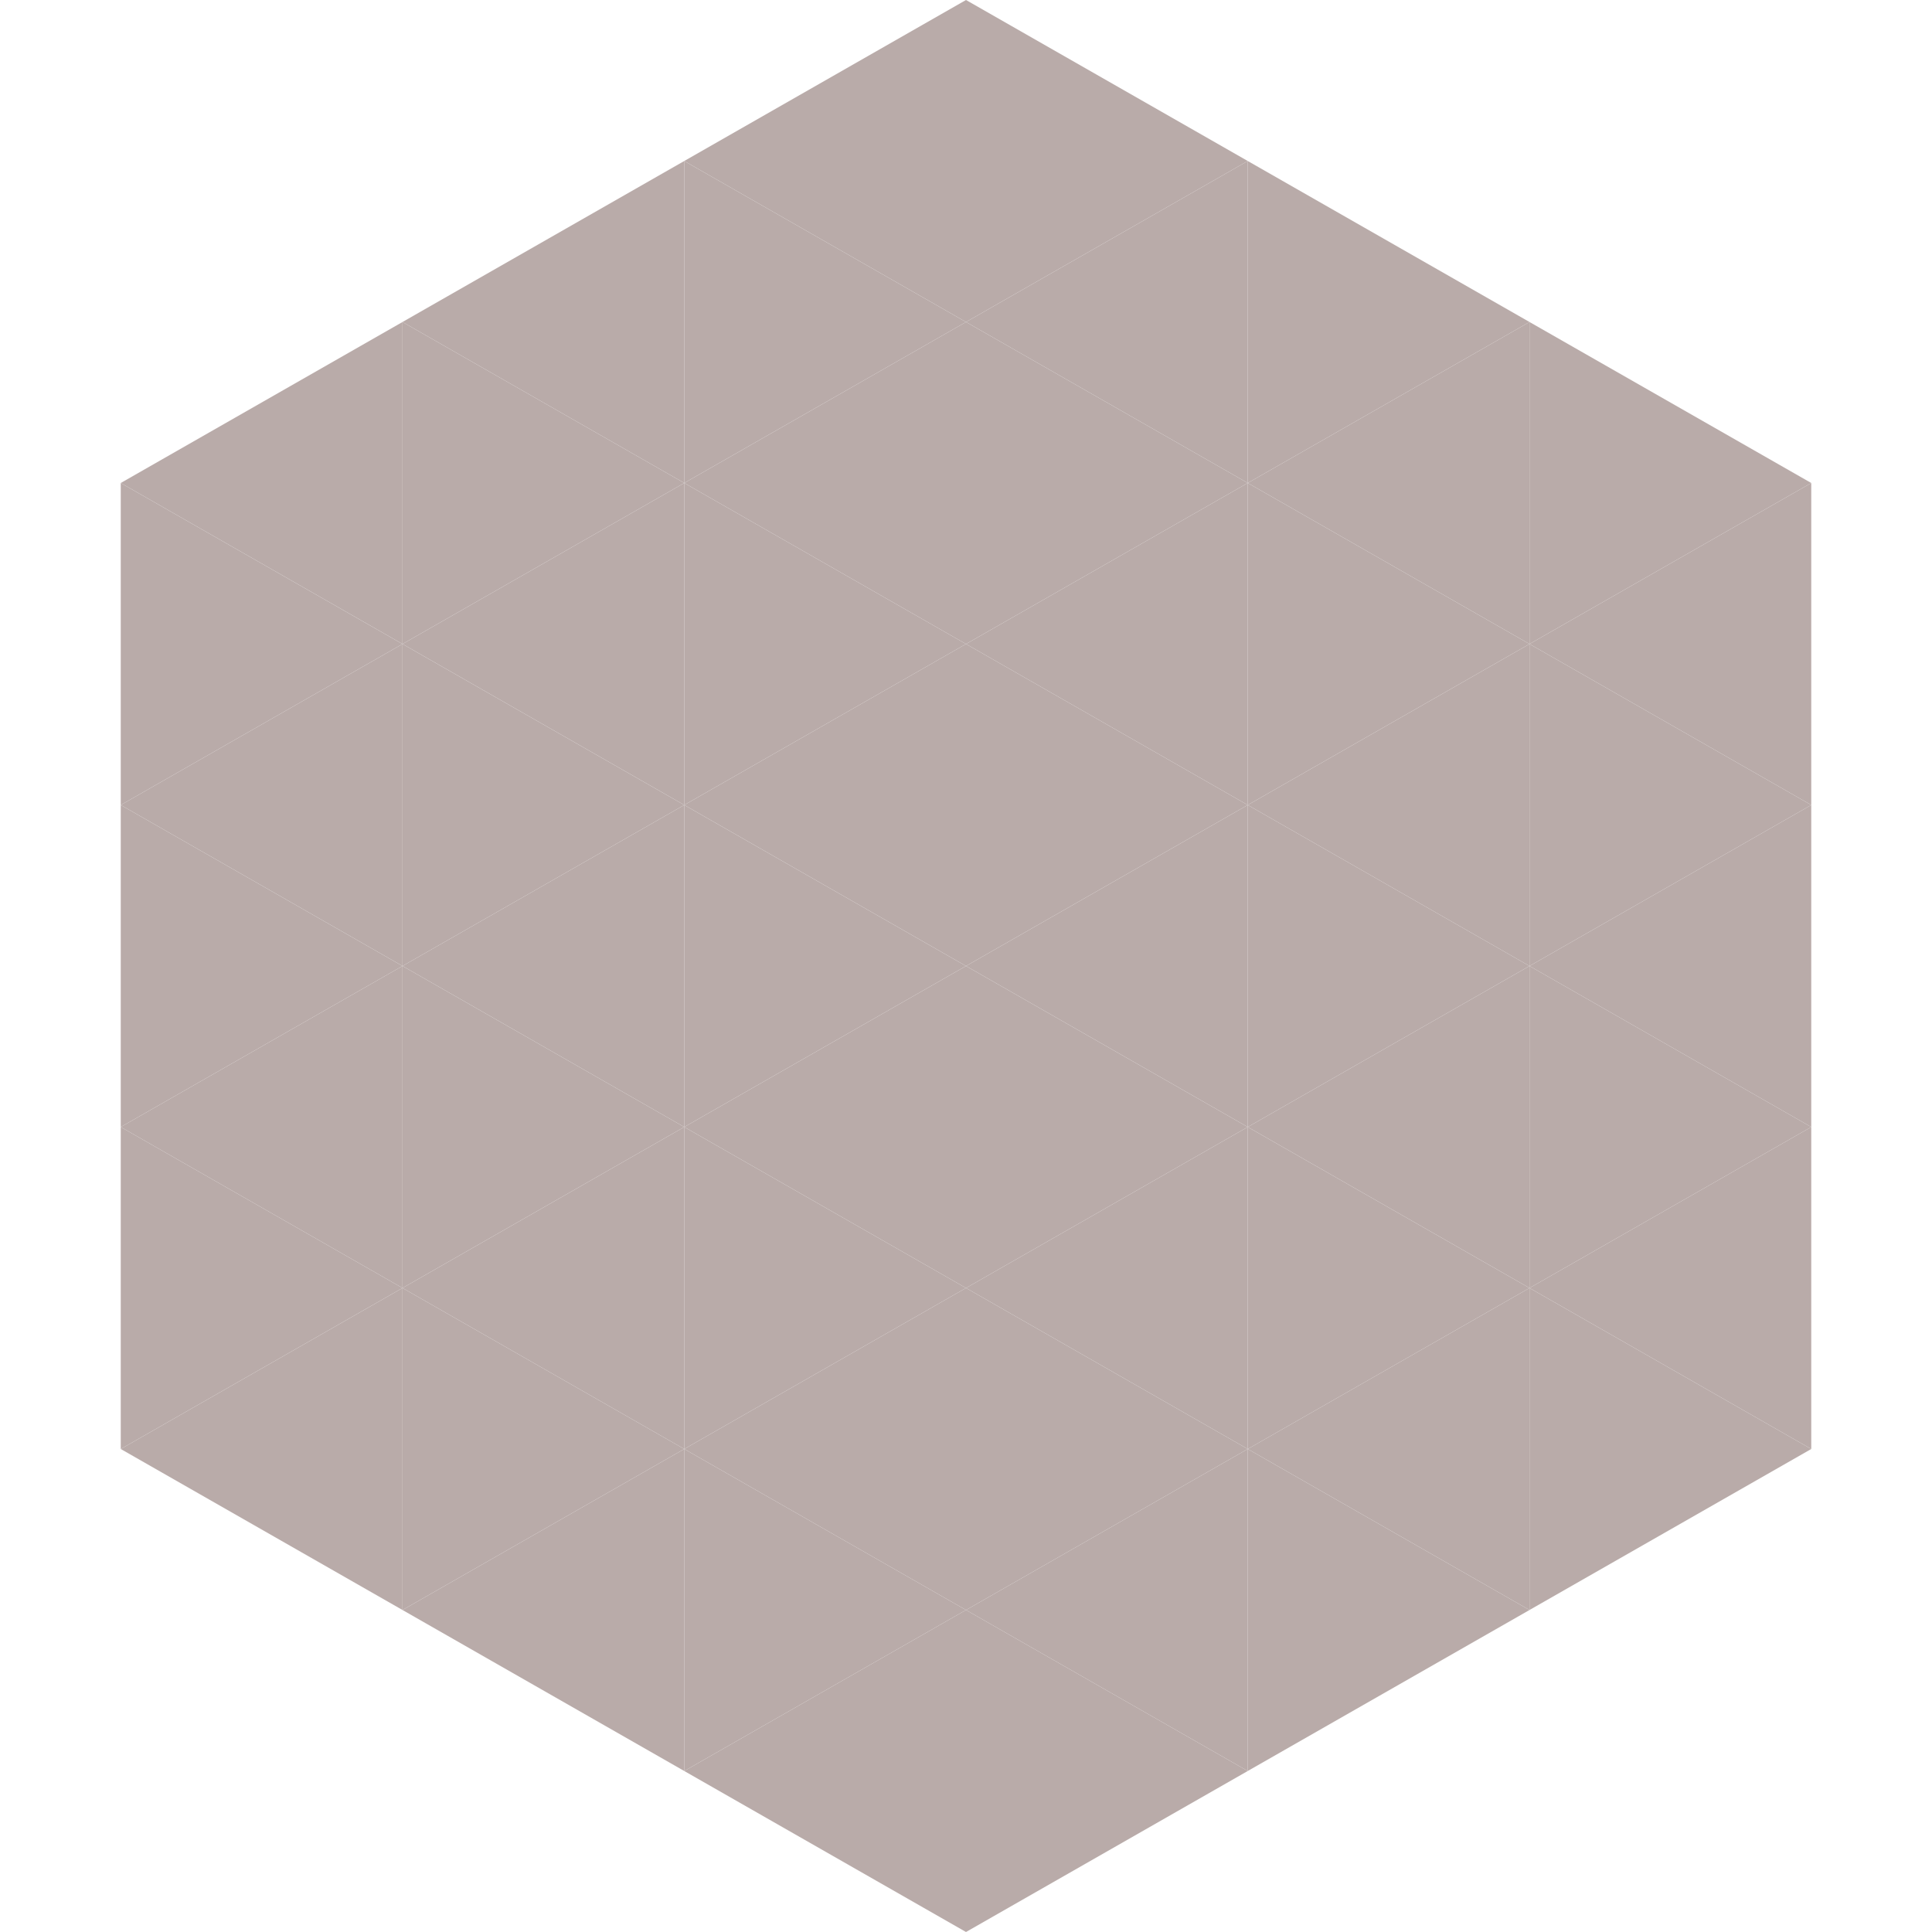 <?xml version="1.0"?>
<!-- Generated by SVGo -->
<svg width="240" height="240"
     xmlns="http://www.w3.org/2000/svg"
     xmlns:xlink="http://www.w3.org/1999/xlink">
<polygon points="50,40 15,60 50,80" style="fill:rgb(185,171,169)" />
<polygon points="190,40 225,60 190,80" style="fill:rgb(185,171,169)" />
<polygon points="15,60 50,80 15,100" style="fill:rgb(185,171,169)" />
<polygon points="225,60 190,80 225,100" style="fill:rgb(185,171,169)" />
<polygon points="50,80 15,100 50,120" style="fill:rgb(185,171,169)" />
<polygon points="190,80 225,100 190,120" style="fill:rgb(185,171,169)" />
<polygon points="15,100 50,120 15,140" style="fill:rgb(185,171,169)" />
<polygon points="225,100 190,120 225,140" style="fill:rgb(185,171,169)" />
<polygon points="50,120 15,140 50,160" style="fill:rgb(185,171,169)" />
<polygon points="190,120 225,140 190,160" style="fill:rgb(185,171,169)" />
<polygon points="15,140 50,160 15,180" style="fill:rgb(185,171,169)" />
<polygon points="225,140 190,160 225,180" style="fill:rgb(185,171,169)" />
<polygon points="50,160 15,180 50,200" style="fill:rgb(185,171,169)" />
<polygon points="190,160 225,180 190,200" style="fill:rgb(185,171,169)" />
<polygon points="15,180 50,200 15,220" style="fill:rgb(255,255,255); fill-opacity:0" />
<polygon points="225,180 190,200 225,220" style="fill:rgb(255,255,255); fill-opacity:0" />
<polygon points="50,0 85,20 50,40" style="fill:rgb(255,255,255); fill-opacity:0" />
<polygon points="190,0 155,20 190,40" style="fill:rgb(255,255,255); fill-opacity:0" />
<polygon points="85,20 50,40 85,60" style="fill:rgb(185,171,169)" />
<polygon points="155,20 190,40 155,60" style="fill:rgb(185,171,169)" />
<polygon points="50,40 85,60 50,80" style="fill:rgb(185,171,169)" />
<polygon points="190,40 155,60 190,80" style="fill:rgb(185,171,169)" />
<polygon points="85,60 50,80 85,100" style="fill:rgb(185,171,169)" />
<polygon points="155,60 190,80 155,100" style="fill:rgb(185,171,169)" />
<polygon points="50,80 85,100 50,120" style="fill:rgb(185,171,169)" />
<polygon points="190,80 155,100 190,120" style="fill:rgb(185,171,169)" />
<polygon points="85,100 50,120 85,140" style="fill:rgb(185,171,169)" />
<polygon points="155,100 190,120 155,140" style="fill:rgb(185,171,169)" />
<polygon points="50,120 85,140 50,160" style="fill:rgb(185,171,169)" />
<polygon points="190,120 155,140 190,160" style="fill:rgb(185,171,169)" />
<polygon points="85,140 50,160 85,180" style="fill:rgb(185,171,169)" />
<polygon points="155,140 190,160 155,180" style="fill:rgb(185,171,169)" />
<polygon points="50,160 85,180 50,200" style="fill:rgb(185,171,169)" />
<polygon points="190,160 155,180 190,200" style="fill:rgb(185,171,169)" />
<polygon points="85,180 50,200 85,220" style="fill:rgb(185,171,169)" />
<polygon points="155,180 190,200 155,220" style="fill:rgb(185,171,169)" />
<polygon points="120,0 85,20 120,40" style="fill:rgb(185,171,169)" />
<polygon points="120,0 155,20 120,40" style="fill:rgb(185,171,169)" />
<polygon points="85,20 120,40 85,60" style="fill:rgb(185,171,169)" />
<polygon points="155,20 120,40 155,60" style="fill:rgb(185,171,169)" />
<polygon points="120,40 85,60 120,80" style="fill:rgb(185,171,169)" />
<polygon points="120,40 155,60 120,80" style="fill:rgb(185,171,169)" />
<polygon points="85,60 120,80 85,100" style="fill:rgb(185,171,169)" />
<polygon points="155,60 120,80 155,100" style="fill:rgb(185,171,169)" />
<polygon points="120,80 85,100 120,120" style="fill:rgb(185,171,169)" />
<polygon points="120,80 155,100 120,120" style="fill:rgb(185,171,169)" />
<polygon points="85,100 120,120 85,140" style="fill:rgb(185,171,169)" />
<polygon points="155,100 120,120 155,140" style="fill:rgb(185,171,169)" />
<polygon points="120,120 85,140 120,160" style="fill:rgb(185,171,169)" />
<polygon points="120,120 155,140 120,160" style="fill:rgb(185,171,169)" />
<polygon points="85,140 120,160 85,180" style="fill:rgb(185,171,169)" />
<polygon points="155,140 120,160 155,180" style="fill:rgb(185,171,169)" />
<polygon points="120,160 85,180 120,200" style="fill:rgb(185,171,169)" />
<polygon points="120,160 155,180 120,200" style="fill:rgb(185,171,169)" />
<polygon points="85,180 120,200 85,220" style="fill:rgb(185,171,169)" />
<polygon points="155,180 120,200 155,220" style="fill:rgb(185,171,169)" />
<polygon points="120,200 85,220 120,240" style="fill:rgb(185,171,169)" />
<polygon points="120,200 155,220 120,240" style="fill:rgb(185,171,169)" />
<polygon points="85,220 120,240 85,260" style="fill:rgb(255,255,255); fill-opacity:0" />
<polygon points="155,220 120,240 155,260" style="fill:rgb(255,255,255); fill-opacity:0" />
</svg>
